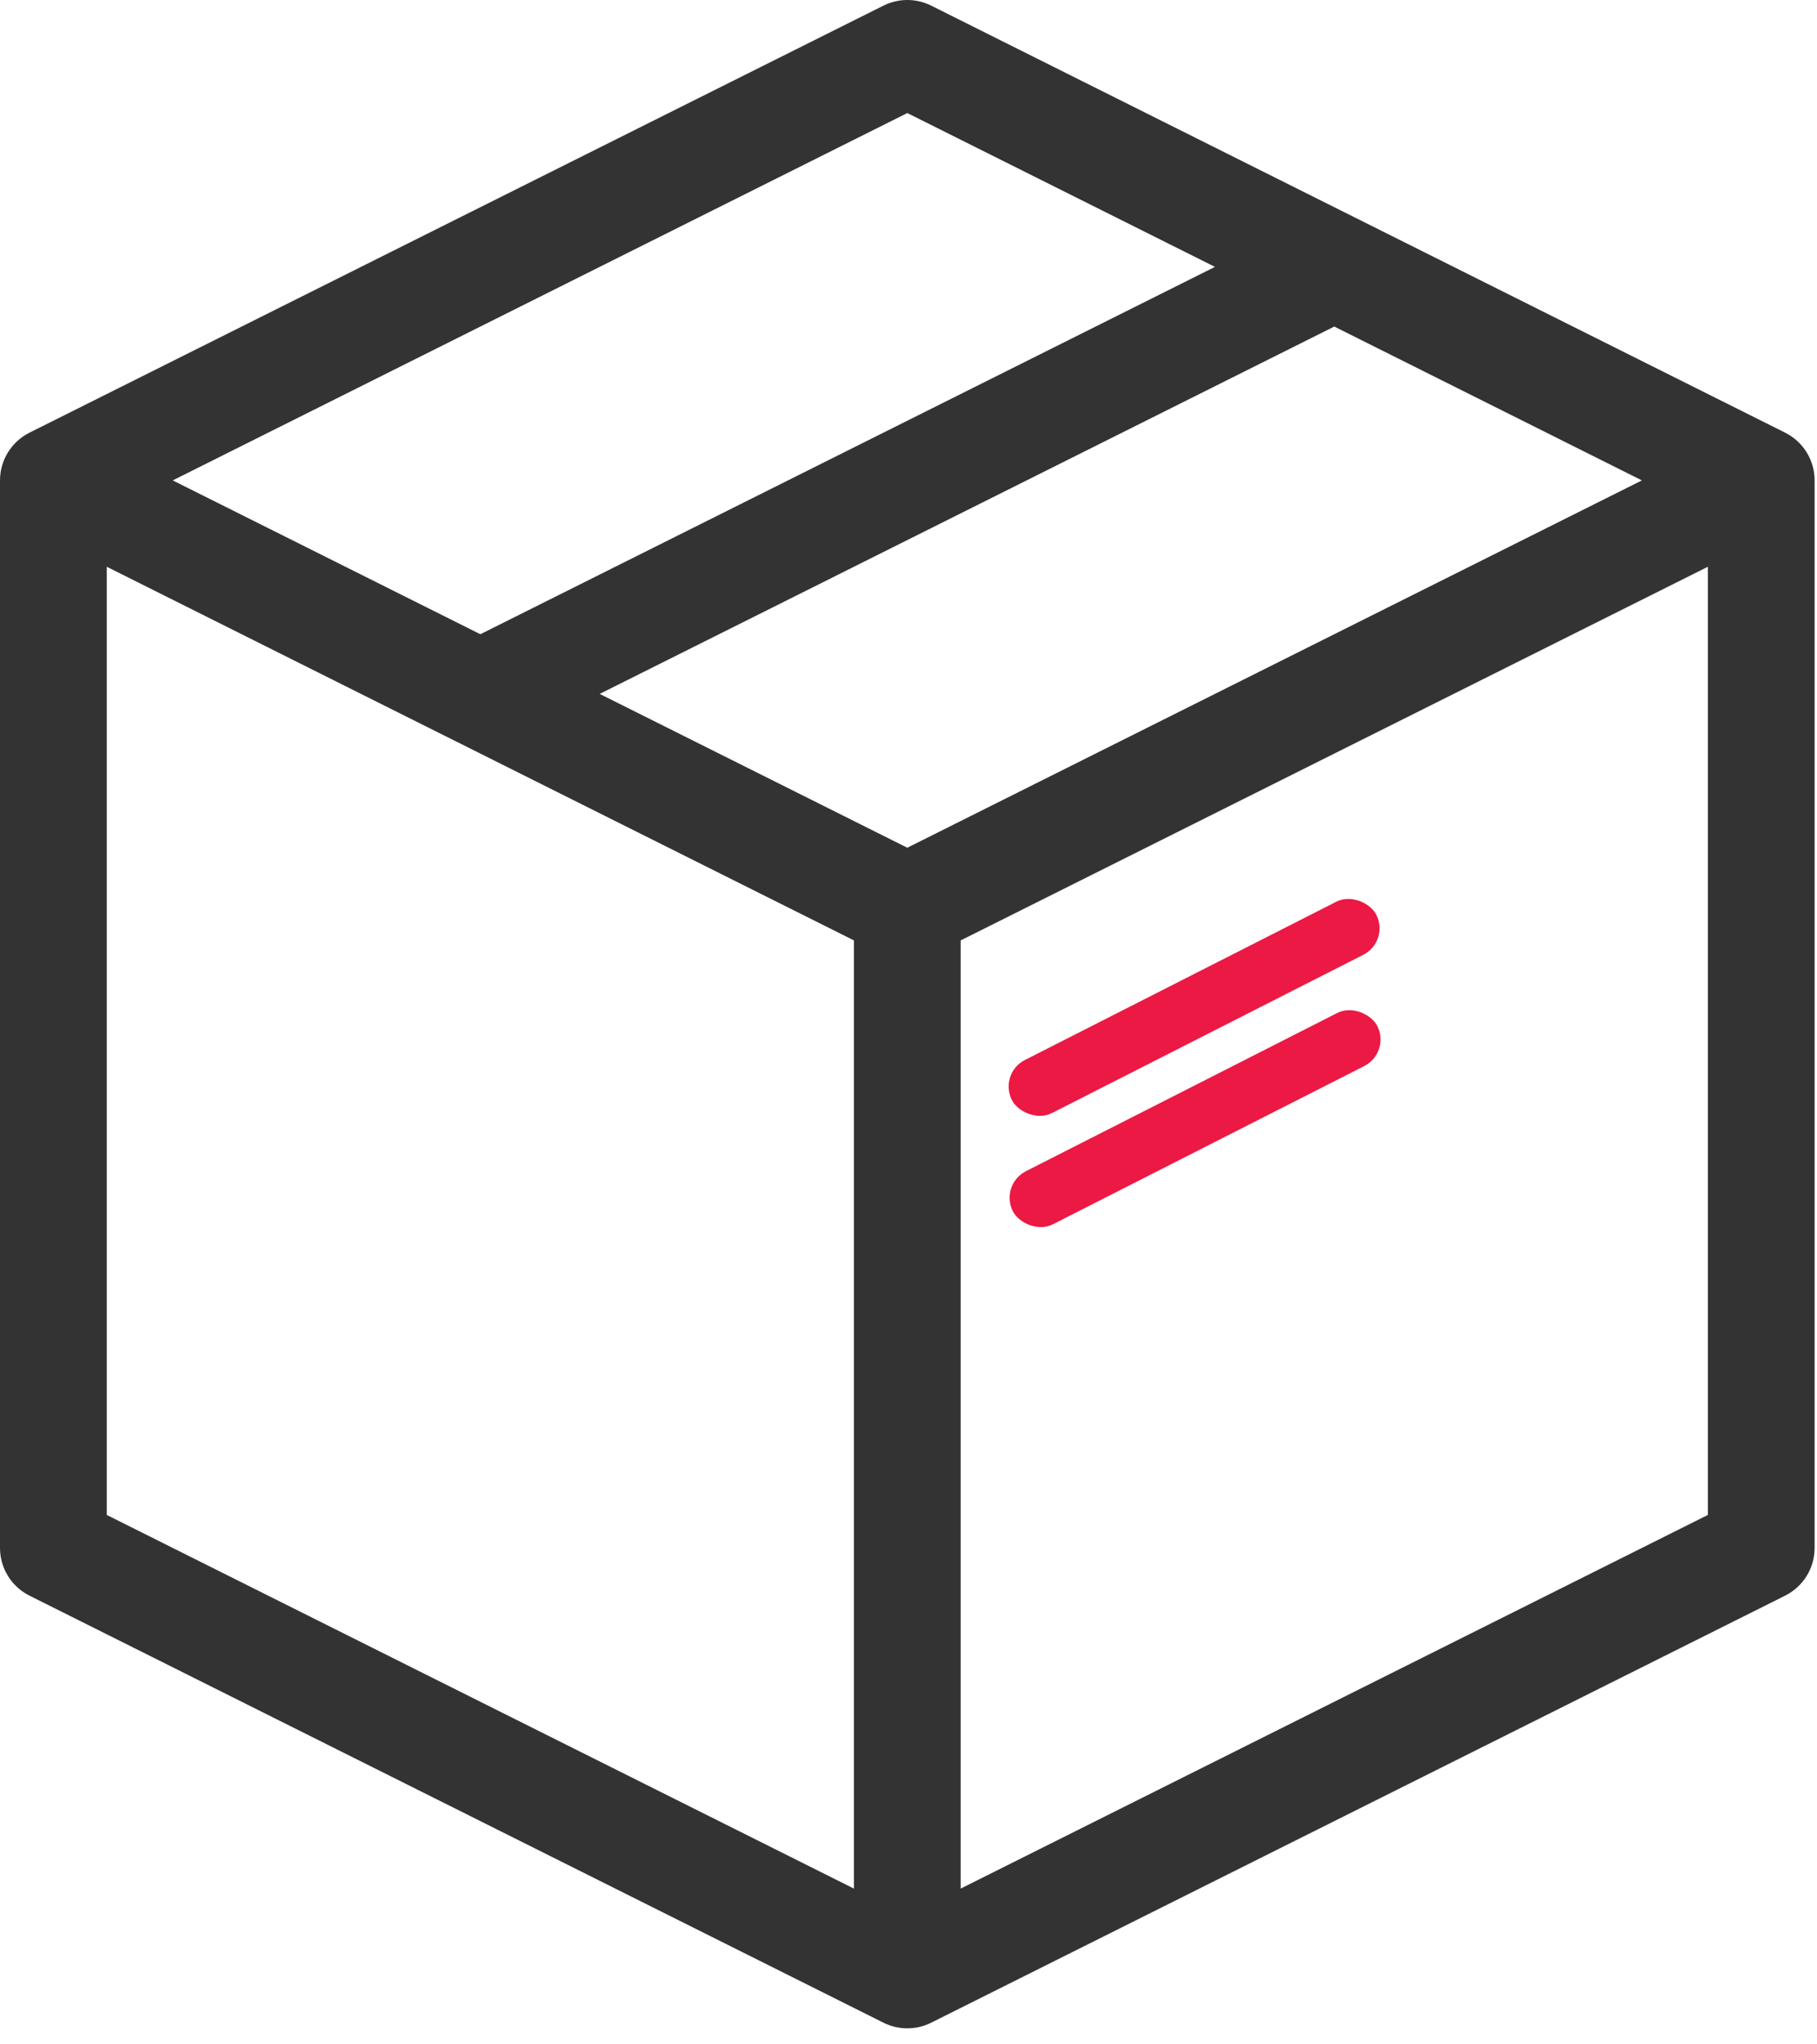 <svg width="80" height="90" viewBox="0 0 80 90" fill="none" xmlns="http://www.w3.org/2000/svg">
<path d="M42.297 83.142L75.195 66.693V24.951L42.297 41.4V83.142ZM37.597 83.142V41.4L20.119 32.66C20.104 32.653 20.088 32.645 20.073 32.638L4.7 24.951V66.693L37.597 83.142ZM7.604 21.149L21.149 27.921L53.492 11.749L39.947 4.977L7.604 21.149ZM58.746 14.376L26.403 30.548L39.947 37.32L72.29 21.149L58.746 14.376ZM40.998 89.046C40.337 89.377 39.558 89.377 38.897 89.046L1.299 70.247C0.503 69.849 0 69.036 0 68.145V21.149C0 20.259 0.503 19.445 1.299 19.047L38.897 0.248C39.558 -0.083 40.337 -0.083 40.998 0.248L78.596 19.047C79.392 19.445 79.895 20.259 79.895 21.149V68.145C79.895 69.036 79.392 69.849 78.596 70.247L40.998 89.046Z" fill="#333333"/>
<rect x="43.957" y="47.258" width="18" height="2.622" rx="1.311" transform="rotate(-26.94 43.957 47.258)" fill="#EC1944"/>
<rect x="44" y="52.155" width="18" height="2.622" rx="1.311" transform="rotate(-26.94 44 52.155)" fill="#EC1944"/>
</svg>